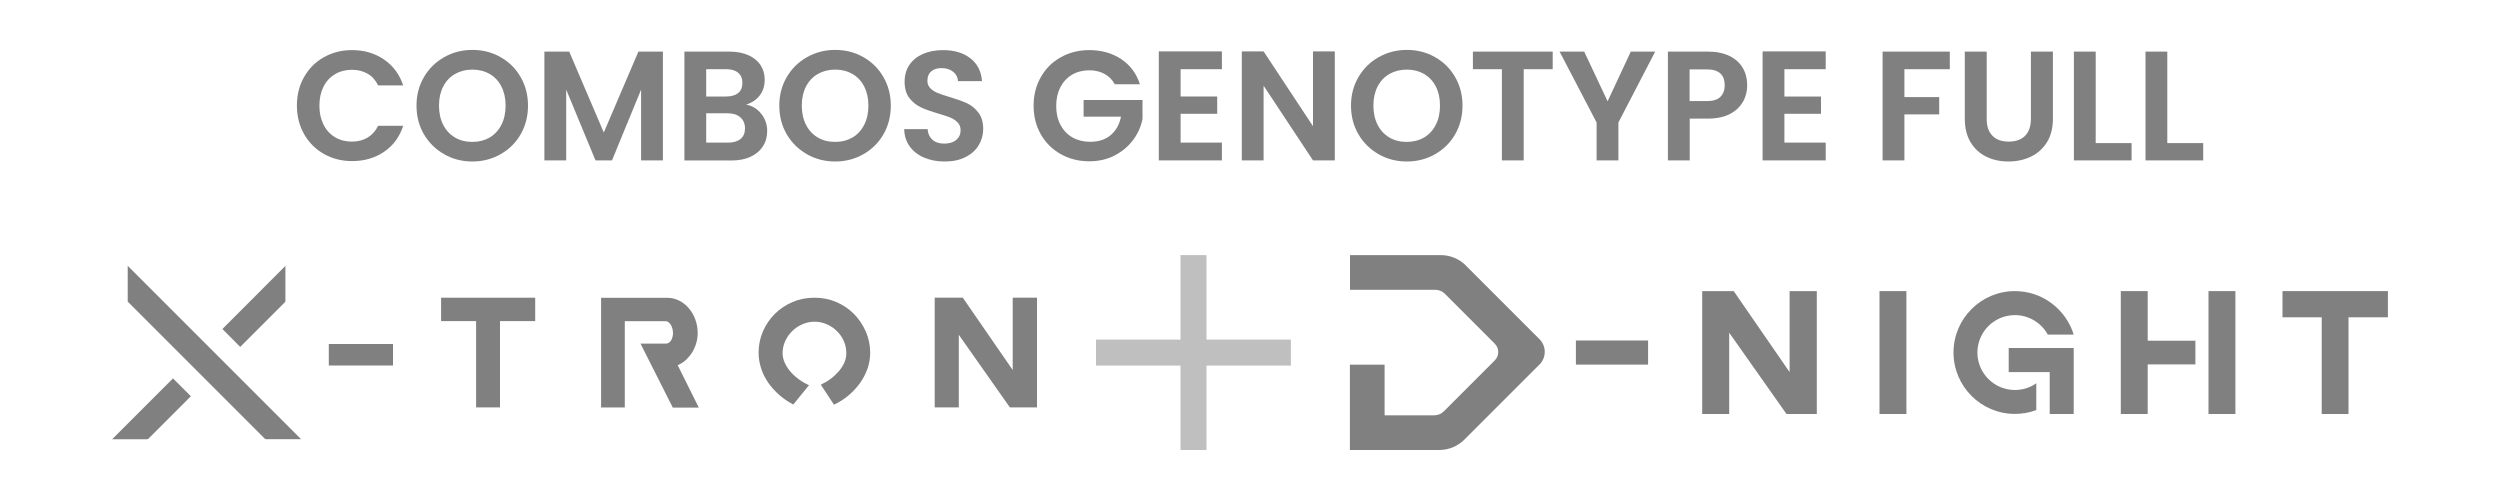 <?xml version="1.0" encoding="UTF-8"?>
<svg id="Capa_1" xmlns="http://www.w3.org/2000/svg" version="1.1" viewBox="0 0 250 50">
  <!-- Generator: Adobe Illustrator 29.2.0, SVG Export Plug-In . SVG Version: 2.1.0 Build 108)  -->
  <defs>
    <style>
      .st0 {
        fill-rule: evenodd;
      }

      .st0, .st1 {
        fill: gray;
      }

      .st2 {
        opacity: .5;
      }
    </style>
  </defs>
  <g>
    <path class="st1" d="M30.41,7.7c.48-.85,1.14-1.51,1.98-1.98.84-.47,1.77-.71,2.81-.71,1.22,0,2.28.31,3.2.94s1.55,1.49,1.92,2.59h-2.51c-.25-.52-.6-.91-1.05-1.17-.45-.26-.97-.39-1.57-.39-.63,0-1.2.15-1.69.44s-.88.71-1.15,1.25-.41,1.17-.41,1.9.14,1.35.41,1.89.66.97,1.15,1.26c.49.3,1.06.44,1.69.44.59,0,1.12-.13,1.57-.4.45-.27.8-.66,1.05-1.18h2.51c-.36,1.11-1,1.98-1.91,2.6-.91.62-1.98.93-3.2.93-1.04,0-1.98-.24-2.81-.71-.84-.47-1.5-1.13-1.98-1.97-.48-.84-.73-1.8-.73-2.87s.24-2.03.73-2.88Z"/>
    <path class="st1" d="M44.43,15.43c-.85-.48-1.53-1.14-2.03-1.99-.5-.85-.75-1.81-.75-2.88s.25-2.01.75-2.86c.5-.85,1.17-1.51,2.03-1.99.85-.48,1.79-.72,2.81-.72s1.97.24,2.81.72c.85.48,1.52,1.14,2.01,1.99.49.85.74,1.8.74,2.86s-.25,2.03-.74,2.88c-.49.85-1.17,1.51-2.02,1.99-.85.48-1.79.72-2.81.72s-1.95-.24-2.81-.72ZM48.97,13.75c.5-.3.89-.72,1.17-1.27.28-.55.42-1.19.42-1.92s-.14-1.36-.42-1.91c-.28-.55-.67-.96-1.17-1.25-.5-.29-1.08-.44-1.73-.44s-1.23.15-1.74.44-.9.71-1.18,1.25c-.28.55-.42,1.18-.42,1.91s.14,1.37.42,1.92c.28.55.67.97,1.18,1.27.5.3,1.08.44,1.74.44s1.23-.15,1.73-.44Z"/>
    <path class="st1" d="M66.29,5.16v10.88h-2.18v-7.08l-2.91,7.08h-1.65l-2.93-7.08v7.08h-2.18V5.16h2.48l3.46,8.09,3.46-8.09h2.46Z"/>
    <path class="st1" d="M76.13,11.38c.39.5.59,1.07.59,1.72,0,.58-.14,1.09-.43,1.54-.29.44-.7.79-1.24,1.04s-1.18.37-1.92.37h-4.69V5.16h4.49c.74,0,1.37.12,1.91.36s.94.57,1.22,1,.41.91.41,1.45c0,.63-.17,1.16-.51,1.59-.34.43-.79.73-1.35.9.61.11,1.12.42,1.51.92ZM70.62,9.65h2c.52,0,.92-.12,1.2-.35.28-.23.42-.57.42-1.01s-.14-.77-.42-1.01c-.28-.24-.68-.36-1.2-.36h-2v2.73ZM74.06,13.89c.3-.25.44-.6.44-1.06s-.16-.83-.47-1.1c-.31-.27-.73-.4-1.26-.4h-2.15v2.93h2.2c.53,0,.94-.12,1.24-.37Z"/>
    <path class="st1" d="M80.71,15.43c-.85-.48-1.53-1.14-2.03-1.99-.5-.85-.75-1.81-.75-2.88s.25-2.01.75-2.86c.5-.85,1.17-1.51,2.03-1.99.85-.48,1.79-.72,2.81-.72s1.97.24,2.81.72c.85.48,1.52,1.14,2.01,1.99.49.85.74,1.8.74,2.86s-.25,2.03-.74,2.88c-.49.85-1.17,1.51-2.02,1.99-.85.48-1.79.72-2.81.72s-1.95-.24-2.81-.72ZM85.25,13.75c.5-.3.89-.72,1.17-1.27.28-.55.42-1.19.42-1.92s-.14-1.36-.42-1.91c-.28-.55-.67-.96-1.17-1.25-.5-.29-1.08-.44-1.73-.44s-1.23.15-1.74.44-.9.71-1.18,1.25c-.28.55-.42,1.18-.42,1.91s.14,1.37.42,1.92c.28.55.67.97,1.18,1.27.5.3,1.08.44,1.74.44s1.23-.15,1.73-.44Z"/>
    <path class="st1" d="M92.41,15.76c-.61-.26-1.09-.63-1.44-1.12-.35-.49-.54-1.07-.55-1.73h2.34c.03.45.19.8.48,1.06.29.26.68.39,1.18.39s.91-.12,1.2-.37c.29-.24.44-.56.44-.96,0-.32-.1-.59-.3-.79s-.44-.37-.74-.49-.7-.25-1.22-.4c-.71-.21-1.28-.41-1.72-.62s-.82-.51-1.14-.92-.48-.96-.48-1.64c0-.64.16-1.21.48-1.68.32-.48.77-.84,1.36-1.1.58-.25,1.25-.38,2-.38,1.12,0,2.03.27,2.74.82.7.55,1.09,1.31,1.16,2.28h-2.4c-.02-.37-.18-.68-.48-.93s-.69-.37-1.18-.37c-.43,0-.77.11-1.02.33-.26.22-.38.54-.38.95,0,.29.1.53.29.73s.43.35.72.47c.29.12.69.26,1.21.41.71.21,1.28.42,1.73.62.45.21.83.52,1.15.94.32.41.48.96.48,1.64,0,.58-.15,1.12-.45,1.62s-.74.9-1.33,1.19c-.58.3-1.27.44-2.07.44s-1.44-.13-2.05-.39Z"/>
    <path class="st1" d="M111.48,8.43c-.25-.46-.59-.81-1.03-1.04-.44-.24-.95-.36-1.53-.36-.64,0-1.22.15-1.71.44-.5.29-.89.71-1.17,1.25-.28.54-.42,1.16-.42,1.87s.14,1.36.43,1.9c.29.54.68.96,1.19,1.25.51.29,1.1.44,1.78.44.83,0,1.51-.22,2.04-.66.53-.44.88-1.06,1.04-1.85h-3.74v-1.67h5.89v1.9c-.15.76-.46,1.46-.94,2.1-.48.64-1.09,1.16-1.85,1.55s-1.6.58-2.53.58c-1.05,0-2-.24-2.84-.71-.85-.47-1.51-1.13-2-1.97-.48-.84-.73-1.8-.73-2.87s.24-2.03.73-2.88c.48-.85,1.15-1.51,2-1.98.85-.47,1.79-.71,2.83-.71,1.23,0,2.29.3,3.2.9.9.6,1.53,1.44,1.87,2.52h-2.51Z"/>
    <path class="st1" d="M118.06,6.92v2.73h3.66v1.73h-3.66v2.88h4.13v1.78h-6.31V5.14h6.31v1.78h-4.13Z"/>
    <path class="st1" d="M133.48,16.04h-2.18l-4.94-7.47v7.47h-2.18V5.14h2.18l4.94,7.48v-7.48h2.18v10.9Z"/>
    <path class="st1" d="M137.88,15.43c-.85-.48-1.53-1.14-2.03-1.99-.5-.85-.75-1.81-.75-2.88s.25-2.01.75-2.86c.5-.85,1.17-1.51,2.03-1.99.85-.48,1.79-.72,2.81-.72s1.97.24,2.81.72c.85.48,1.52,1.14,2.01,1.99.49.85.74,1.8.74,2.86s-.25,2.03-.74,2.88c-.49.85-1.17,1.51-2.02,1.99-.85.48-1.79.72-2.81.72s-1.95-.24-2.81-.72ZM142.41,13.75c.5-.3.89-.72,1.17-1.27.28-.55.42-1.19.42-1.92s-.14-1.36-.42-1.91c-.28-.55-.67-.96-1.17-1.25-.5-.29-1.08-.44-1.73-.44s-1.23.15-1.74.44-.9.71-1.18,1.25c-.28.55-.42,1.18-.42,1.91s.14,1.37.42,1.92c.28.55.67.97,1.18,1.27.5.3,1.08.44,1.74.44s1.23-.15,1.73-.44Z"/>
    <path class="st1" d="M155.27,5.16v1.76h-2.9v9.12h-2.18V6.92h-2.9v-1.76h7.98Z"/>
    <path class="st1" d="M165.52,5.16l-3.68,7.09v3.79h-2.18v-3.79l-3.7-7.09h2.46l2.34,4.97,2.32-4.97h2.43Z"/>
    <path class="st1" d="M174.3,10.16c-.28.51-.71.92-1.29,1.23-.59.31-1.33.47-2.22.47h-1.82v4.18h-2.18V5.16h4.01c.84,0,1.56.15,2.15.44.59.29,1.04.69,1.33,1.2.3.51.44,1.09.44,1.73,0,.58-.14,1.13-.41,1.64ZM172.03,9.69c.29-.28.44-.66.44-1.16,0-1.06-.59-1.59-1.78-1.59h-1.73v3.17h1.73c.6,0,1.05-.14,1.34-.41Z"/>
    <path class="st1" d="M178.44,6.92v2.73h3.66v1.73h-3.66v2.88h4.13v1.78h-6.31V5.14h6.31v1.78h-4.13Z"/>
    <path class="st1" d="M194.98,5.16v1.76h-4.54v2.79h3.48v1.73h-3.48v4.6h-2.18V5.16h6.72Z"/>
    <path class="st1" d="M198.67,5.16v6.73c0,.74.19,1.3.58,1.69.38.39.92.58,1.62.58s1.25-.19,1.64-.58c.38-.39.58-.95.58-1.69v-6.73h2.2v6.72c0,.92-.2,1.71-.6,2.35-.4.64-.94,1.12-1.61,1.44s-1.42.48-2.24.48-1.55-.16-2.21-.48c-.66-.32-1.18-.8-1.57-1.44-.38-.64-.58-1.42-.58-2.35v-6.72h2.18Z"/>
    <path class="st1" d="M209.57,14.31h3.59v1.73h-5.77V5.16h2.18v9.15Z"/>
    <path class="st1" d="M216.73,14.31h3.59v1.73h-5.77V5.16h2.18v9.15Z"/>
  </g>
  <g>
    <g>
      <g>
        <path class="st0" d="M30.11,43.92h-3.49c-.06,0-.12-.03-.16-.07l-8.6-8.6h0s-.57-.57-.57-.57l-4.52-4.52v-3.58l17.33,17.33Z"/>
        <polygon class="st0" points="28.54 26.59 28.54 30.17 24.02 34.69 22.24 32.9 28.54 26.59"/>
        <path class="st0" d="M19.09,39.62l-4.24,4.24s-.09.07-.15.07h-3.49l6.09-6.09,1.79,1.79Z"/>
      </g>
      <rect class="st1" x="32.88" y="34.4" width="6.42" height="2.15"/>
      <polygon class="st1" points="53.52 29.77 53.52 32.11 50 32.11 50 40.74 47.61 40.74 47.61 32.11 44.11 32.11 44.11 29.77 53.52 29.77"/>
      <path class="st1" d="M64.05,34.36h2.55c.12,0,.22-.04.32-.11.09-.07.17-.16.22-.26.05-.11.09-.22.12-.34.03-.12.04-.24.04-.36,0-.13-.02-.26-.05-.4-.04-.14-.09-.27-.15-.38-.06-.11-.14-.2-.24-.28-.09-.08-.2-.11-.32-.11h-4.06v8.63h-2.37v-10.97h6.63c.4,0,.78.09,1.15.27.37.18.69.43.97.75.28.32.5.69.66,1.12.16.43.25.89.25,1.38,0,.35-.05.69-.15,1.03-.1.33-.24.64-.41.92-.18.28-.39.53-.63.76-.25.22-.52.39-.81.51l2.11,4.24h-2.6l-3.22-6.38Z"/>
      <path class="st1" d="M78.45,36.22c.13.3.31.6.54.88.23.28.51.54.84.79.33.25.69.46,1.07.63l-1.57,1.93c-.52-.27-.99-.59-1.42-.97-.43-.38-.79-.79-1.1-1.23-.31-.45-.54-.92-.7-1.42-.16-.5-.25-1.02-.25-1.55,0-.75.14-1.46.43-2.13.29-.67.68-1.25,1.19-1.76.5-.5,1.1-.9,1.78-1.19.68-.29,1.41-.43,2.18-.43s1.5.14,2.18.43c.68.29,1.27.68,1.77,1.19.5.5.89,1.09,1.19,1.76.29.67.44,1.38.44,2.13,0,.53-.09,1.05-.26,1.56-.18.51-.42.99-.74,1.44-.32.45-.7.86-1.14,1.24-.45.38-.94.69-1.48.95l-1.32-2c.37-.18.72-.38,1.03-.62.31-.24.58-.5.81-.77.23-.28.4-.56.53-.86s.18-.6.18-.91c0-.42-.08-.82-.25-1.2-.16-.37-.39-.71-.68-.99-.29-.29-.62-.52-1.01-.69s-.8-.26-1.23-.26-.84.09-1.23.26-.73.4-1.02.69c-.29.29-.52.62-.69.99-.17.38-.26.77-.26,1.2,0,.3.06.61.19.91Z"/>
      <polygon class="st1" points="95.88 40.74 93.47 40.74 93.47 29.77 96.28 29.77 101.27 37 101.27 29.77 103.7 29.77 103.7 40.74 100.99 40.74 95.88 33.48 95.88 40.74"/>
    </g>
    <g>
      <rect class="st1" x="157.59" y="34.05" width="7.22" height="2.41"/>
      <polygon class="st1" points="228.25 29.11 228.25 31.73 232.17 31.73 232.17 41.4 234.85 41.4 234.85 31.73 238.79 31.73 238.79 29.11 228.25 29.11"/>
      <polygon class="st1" points="178.96 37.21 173.37 29.11 170.22 29.11 170.22 41.4 172.92 41.4 172.92 33.27 178.65 41.4 181.68 41.4 181.68 29.11 178.96 29.11 178.96 37.21"/>
      <g>
        <polygon class="st1" points="214.77 29.11 212.08 29.11 212.08 41.4 214.77 41.4 214.77 36.44 219.54 36.44 219.54 34.07 214.77 34.07 214.77 29.11"/>
        <rect class="st1" x="220.85" y="29.11" width="2.69" height="12.29"/>
      </g>
      <g>
        <polygon class="st1" points="200.87 37.21 204.97 37.21 204.97 41.4 207.37 41.4 207.37 34.8 200.87 34.8 200.87 37.21"/>
        <path class="st1" d="M197.74,35.26c0-2.07,1.68-3.75,3.75-3.75,1.38,0,2.64.76,3.29,1.95h2.59c-.37-1.23-1.15-2.33-2.18-3.11-1.07-.81-2.35-1.24-3.7-1.24-3.39,0-6.14,2.76-6.14,6.14s2.75,6.14,6.14,6.14c.74,0,1.46-.13,2.14-.38v-2.68c-.63.44-1.37.67-2.14.67-2.07,0-3.75-1.68-3.75-3.75Z"/>
      </g>
      <rect class="st1" x="187.95" y="29.11" width="2.69" height="12.29"/>
      <path class="st1" d="M146.6,26.56c-.67-.67-1.58-1.05-2.53-1.05h-9.07v3.47h8.52c.36,0,.71.14.97.4l4.98,4.98c.47.47.47,1.22,0,1.69l-5.08,5.08c-.26.26-.61.4-.97.4h-4.96v-5.06h-3.47v8.53s0,0,0,0h0s7.55,0,7.55,0h0s1.38,0,1.38,0c.95,0,1.86-.38,2.53-1.05l7.5-7.5c.7-.7.7-1.83,0-2.53l-7.36-7.36Z"/>
    </g>
    <g class="st2">
      <rect class="st1" x="118.05" y="25.51" width="2.6" height="19.49"/>
      <rect class="st1" x="118.05" y="25.51" width="2.6" height="19.49" transform="translate(154.6 -84.09) rotate(90)"/>
    </g>
  </g>
</svg>